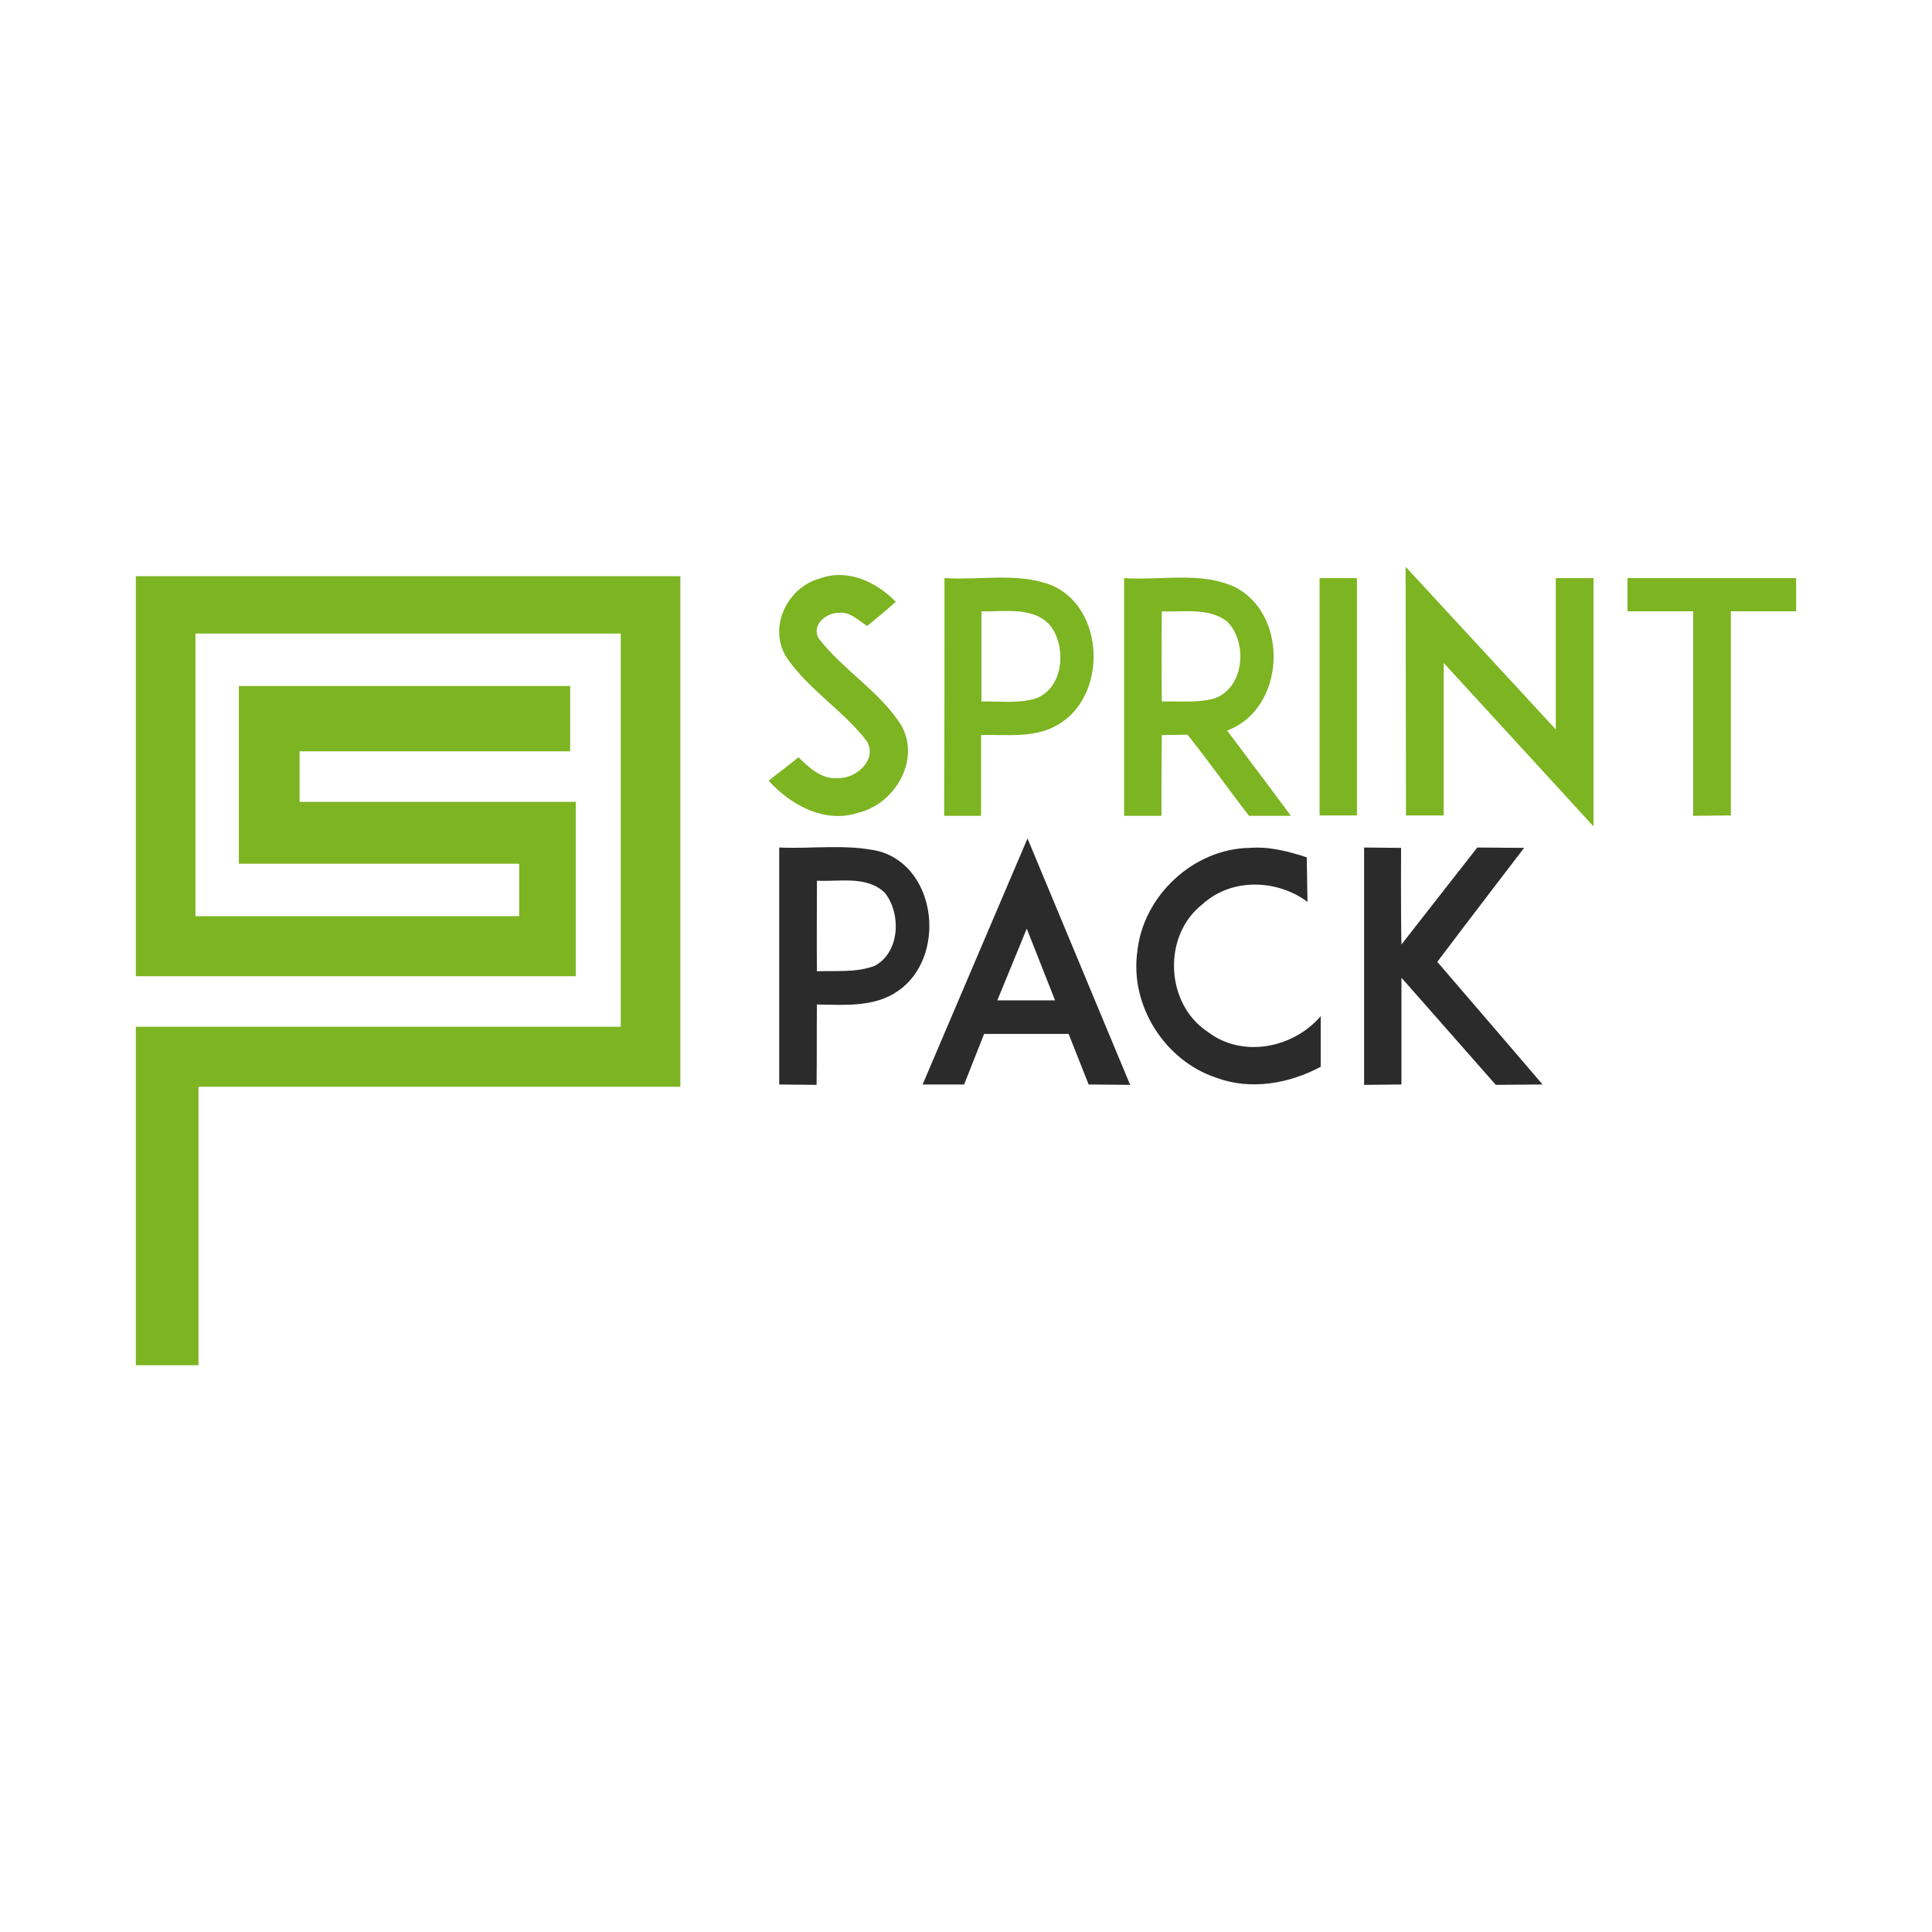 <?xml version="1.0" encoding="utf-8"?>
<!-- Generator: Adobe Illustrator 27.7.0, SVG Export Plug-In . SVG Version: 6.00 Build 0)  -->
<svg version="1.1" id="Layer_1" xmlns="http://www.w3.org/2000/svg" xmlns:xlink="http://www.w3.org/1999/xlink" x="0px" y="0px"
	 viewBox="0 0 512 512" style="enable-background:new 0 0 512 512;" xml:space="preserve">
<style type="text/css">
	.st0{fill:#FFFFFF;}
	.st1{fill:#7DB422;}
	.st2{fill:#2B2B2B;}
</style>
<rect class="st0" width="512" height="512"/>
<g>
	<g>
		<path class="st1" d="M36,152.7h144.3V288l-127.7,0l0,73.8H36v-89.7c0,0,85.7,0,128.5,0c0-34.7,0-69.4,0-104.2
			c-37.6,0-112.7,0-112.7,0v74.9h85.8l0-13.9H63.3l0-47.1h87.8l0,17.3H79.4l0,13.4h73.2v46.2H36V152.7z"/>
		<polygon class="st1" points="372.5,150.2 412.3,193.3 412.3,153.2 422.3,153.2 422.3,219 382.6,175.7 382.6,216.1 372.6,216.1 		
			"/>
		<path class="st1" d="M208.5,174.3c-5.1-7.9,0.1-18.7,8.8-21c7.3-2.7,15,0.9,20.1,6.2c-2.5,2.2-5,4.3-7.6,6.4
			c-2.3-1.5-4.5-3.8-7.4-3.5c-3.3-0.1-7.4,3.1-5.5,6.7c6.5,8.5,16.3,14.1,22,23.2c5.1,9.2-1.8,20.8-11.5,23.1
			c-8.8,2.9-17.8-2-23.7-8.5c2.6-2.1,5.3-4.1,7.9-6.2c2.9,2.8,6.3,6,10.7,5.5c4.7,0.1,10.3-5,7.4-9.8
			C223.5,188.3,214.3,182.8,208.5,174.3z"/>
		<g>
			<path class="st1" d="M250.3,153.2c9.3,0.6,19-1.5,27.9,1.7c14.8,5.8,15.5,29.8,1.9,37.3c-6.1,3.5-13.4,2.4-20.1,2.6
				c0,7.1,0,14.2,0,21.4c-3.3,0-6.5,0-9.8,0C250.3,195.2,250.3,174.2,250.3,153.2z M260.1,162c0,8,0,15.9,0,23.9
				c4.8-0.1,9.7,0.6,14.4-0.8c7.2-2.7,8.1-12.9,4.3-18.7C274.5,160.5,266.3,162.2,260.1,162z"/>
		</g>
		<g>
			<path class="st1" d="M297.9,153.2c9.8,0.7,20.4-1.9,29.6,2.5c14.3,7.6,13.1,32.2-2.3,37.9c5.6,7.5,11.3,15,16.9,22.6
				c-3.7,0-7.4,0-11.1,0c-5.5-7.1-10.7-14.5-16.3-21.5c-1.7,0-5.1,0.1-6.8,0.1c-0.1,7.1-0.1,14.3-0.1,21.4c-3.3,0-6.6,0-9.9,0
				C297.9,195.2,297.9,174.2,297.9,153.2z M307.9,162c-0.1,8-0.1,16,0,23.9c4.5-0.1,9.1,0.4,13.6-0.7c8.3-2.6,9.3-14.9,3.7-20.5
				C320.3,160.9,313.6,162.3,307.9,162z"/>
		</g>
		<rect x="349.7" y="153.2" class="st1" width="9.9" height="62.9"/>
		<polygon class="st1" points="431.3,153.2 476,153.2 476,162 458.7,162 458.7,216.1 448.7,216.2 448.7,162 431.3,162 		"/>
	</g>
	<g>
		<g>
			<path class="st2" d="M244.5,287.4l27.8-65.2l27.2,65.3l-11-0.1l-5.3-13.4l-22.4,0l-5.3,13.4L244.5,287.4z M264.3,265.1l15.3,0
				l-7.5-19L264.3,265.1z"/>
		</g>
		<g>
			<path class="st2" d="M206.5,224.6c8.8,0.4,17.8-1,26.5,1c15.5,4.4,17.8,28.2,5,37c-6.2,4.4-14.3,3.7-21.5,3.6
				c-0.1,7.1,0,14.2-0.1,21.3c-3.3,0-6.6-0.1-9.9-0.1C206.5,266.5,206.5,245.5,206.5,224.6z M216.5,233.4c0,8-0.1,16,0,24
				c5-0.2,10.3,0.4,15.2-1.4c6.8-3.5,7.2-13.8,2.8-19.4C229.7,232,222.5,233.7,216.5,233.4z"/>
		</g>
		<path class="st2" d="M301.4,252.2c1.5-14.8,14.9-27.3,29.8-27.5c5.2-0.4,10.2,0.9,15.1,2.5l0.2,11.8c-8.1-6-20.1-6.4-27.8,0.6
			c-10.7,8.3-9.9,26.4,1.3,33.8c9.2,7.1,22.7,4.4,30-4.1v13.4c-8.4,4.5-18.6,6.3-27.7,2.9C308.7,281.1,299.4,266.5,301.4,252.2z"/>
		<path class="st2" d="M361.4,224.6l9.9,0.1c0,0-0.1,17.1,0.1,25.6c6.7-8.6,20.1-25.7,20.1-25.7l12.4,0.1c0,0-15.4,20.1-23,30.2
			c9.3,10.8,27.9,32.5,27.9,32.5l-12.4,0.1l-25-28.4l0,28.3l-9.9,0.1V224.6z"/>
	</g>
</g>
</svg>
